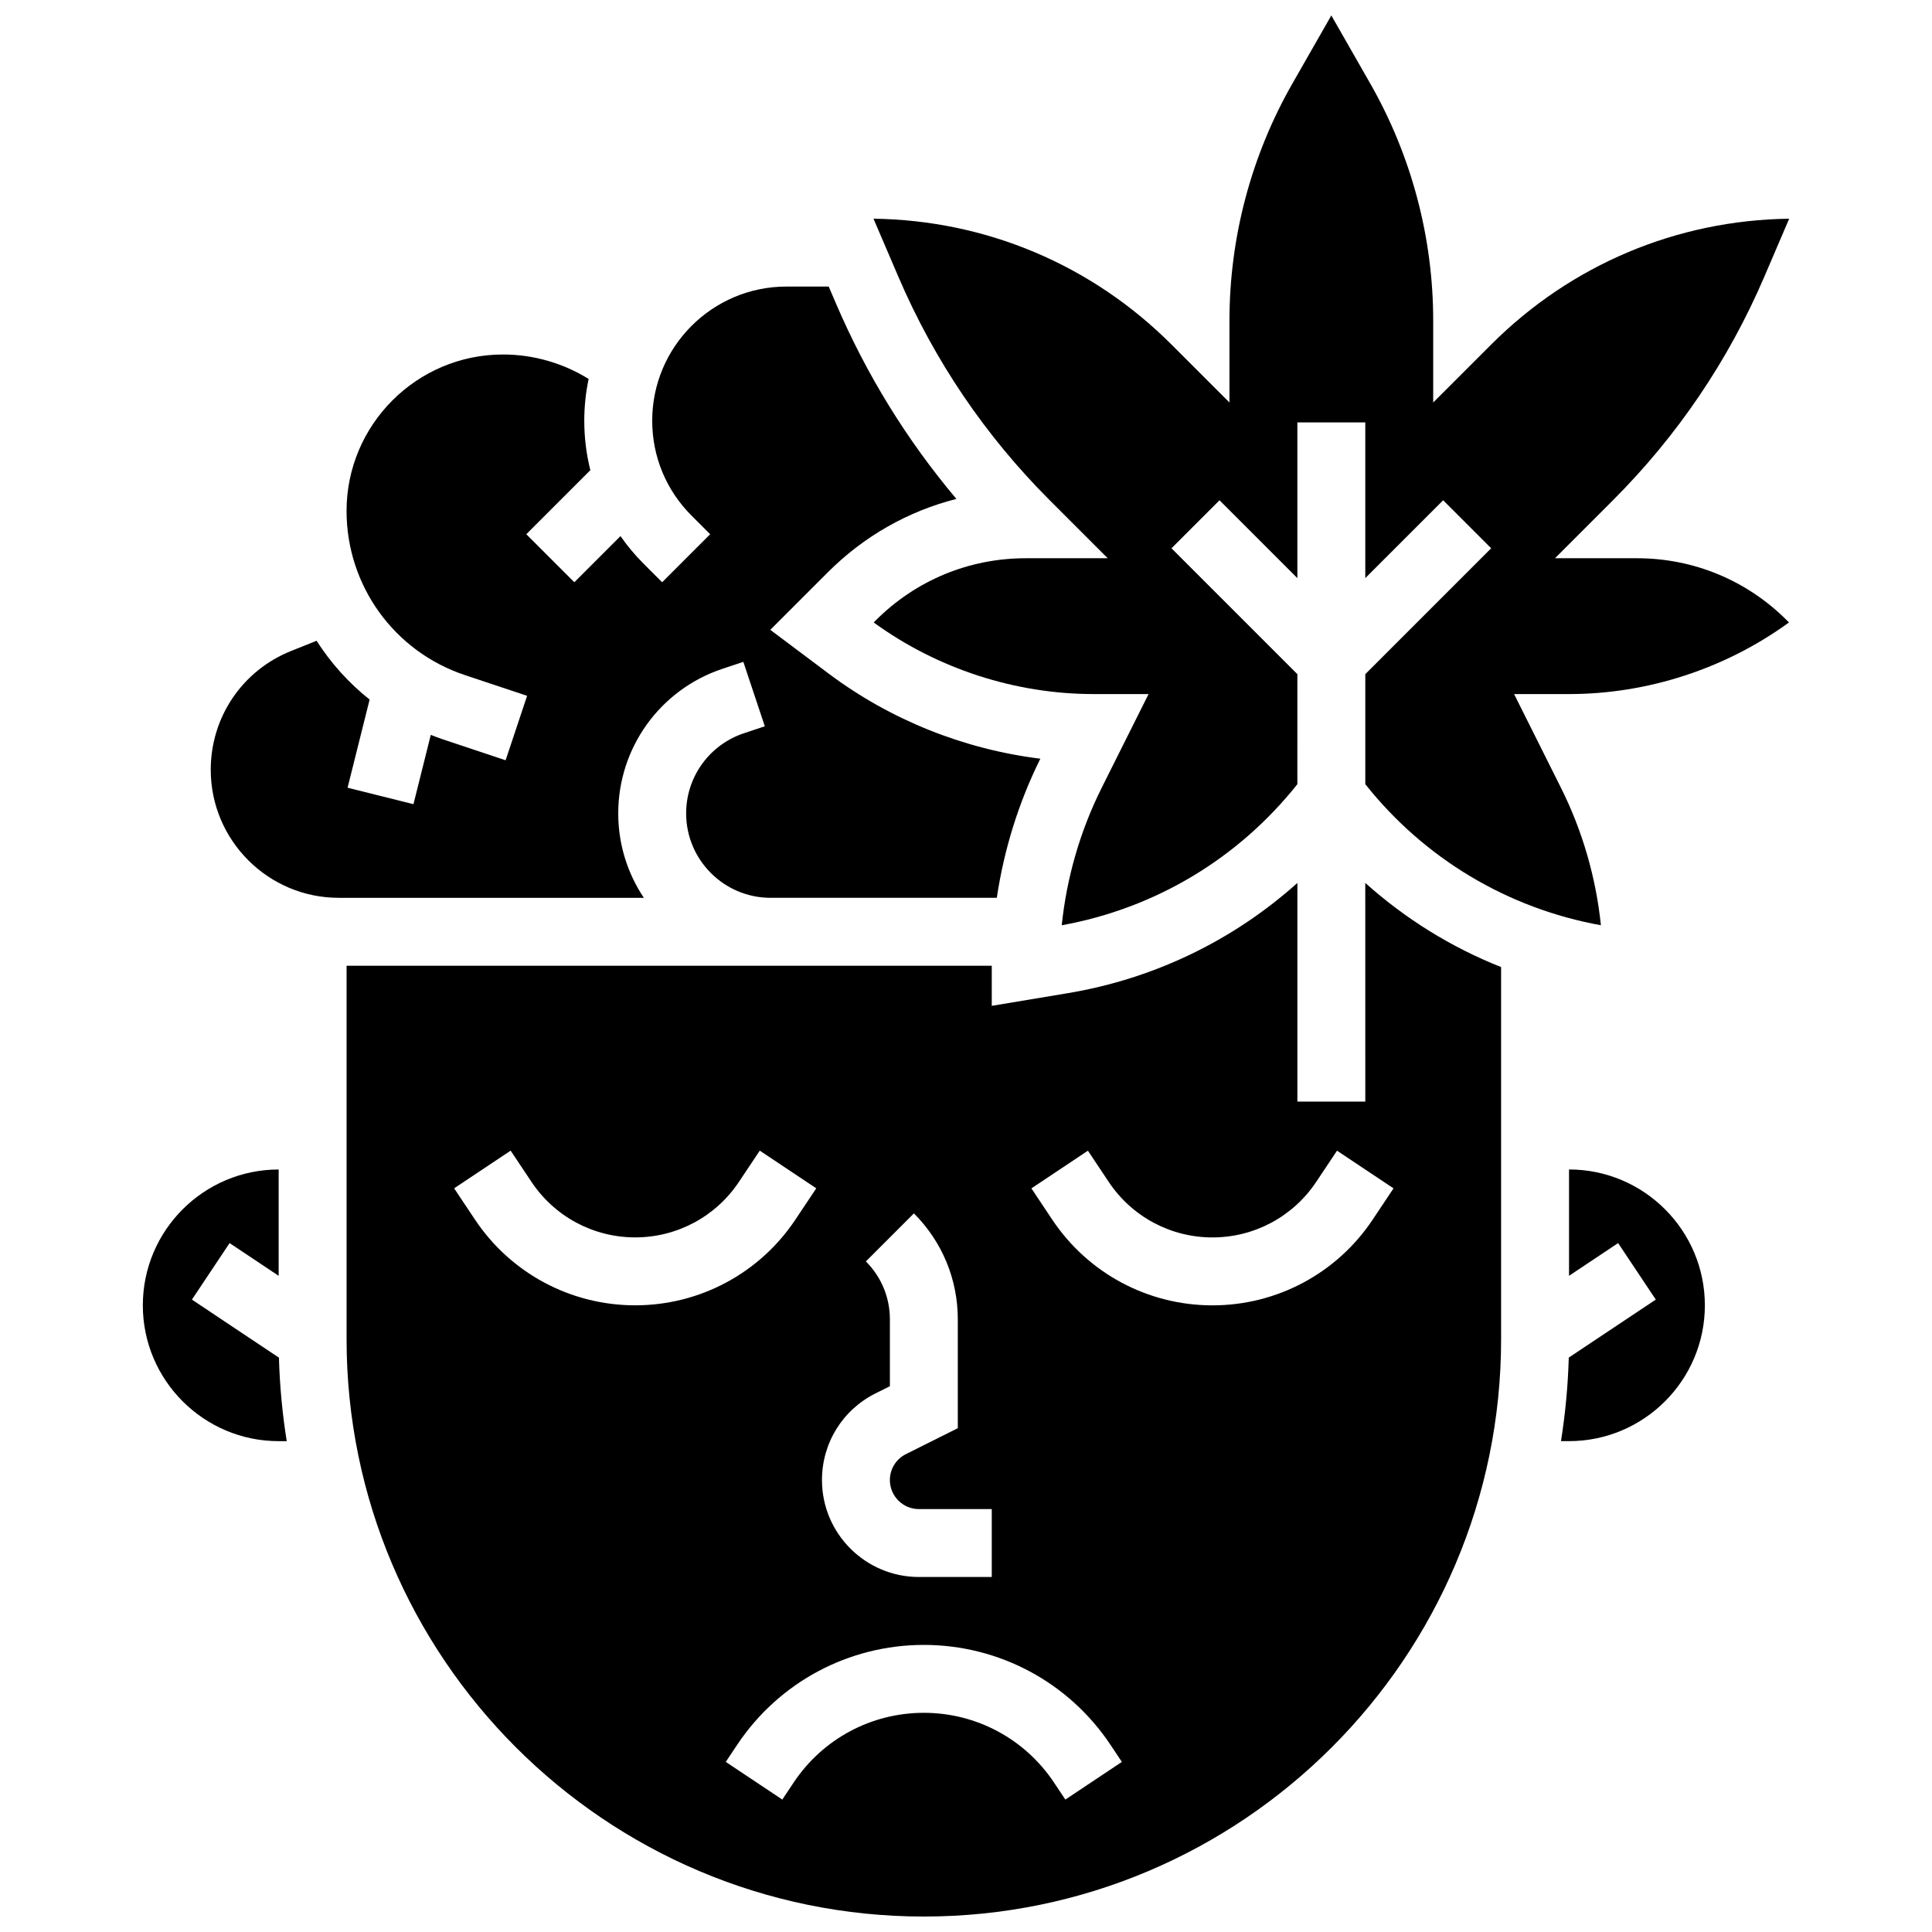 <?xml version="1.0" encoding="UTF-8"?>
<!-- Uploaded to: SVG Repo, www.svgrepo.com, Generator: SVG Repo Mixer Tools -->
<svg width="800px" height="800px" version="1.1" viewBox="144 144 512 512" xmlns="http://www.w3.org/2000/svg">
 <defs>
  <clipPath id="b">
   <path d="m235 377h307v274.9h-307z"/>
  </clipPath>
  <clipPath id="a">
   <path d="m375 148.09h244v241.91h-244z"/>
  </clipPath>
 </defs>
 <path d="m194.86 488.41 9.984-14.977 13.004 8.676v-28.18c-19.848 0-35.996 16.148-35.996 35.996s16.148 35.996 35.996 35.996h2.137c-1.152-7.238-1.855-14.625-2.066-22.133z"/>
 <g clip-path="url(#b)">
  <path d="m505.82 435.93h-18v-57.941c-16.988 15.227-37.965 25.398-60.902 29.223l-20.09 3.344v-10.621h-170.98v98.988c0 84.355 68.629 152.98 152.98 152.98s152.98-68.629 152.98-152.98v-98.641c-13.23-5.246-25.387-12.789-35.996-22.297zm-129.79 77.328 3.801-1.898v-17.707c0-5.801-2.262-11.258-6.363-15.363l12.727-12.727c7.504 7.504 11.633 17.48 11.633 28.09v28.832l-13.75 6.875c-2.621 1.309-4.25 3.945-4.25 6.875 0 4.238 3.449 7.688 7.688 7.688l19.312-0.004v18h-19.312c-14.164 0-25.684-11.523-25.684-25.684 0-9.793 5.441-18.598 14.199-22.977zm-106.16-46.062-5.519-8.277 14.977-9.984 5.519 8.277c6.141 9.211 16.418 14.711 27.488 14.711 11.07 0 21.348-5.5 27.488-14.711l5.519-8.277 14.977 9.984-5.519 8.277c-9.488 14.23-25.363 22.727-42.465 22.727-17.102 0-32.98-8.496-42.465-22.727zm156.46 153.71-3.023-4.535c-7.703-11.559-20.594-18.457-34.484-18.457s-26.781 6.898-34.484 18.457l-3.023 4.535-14.977-9.984 3.023-4.535c11.047-16.574 29.539-26.469 49.461-26.469s38.41 9.895 49.461 26.473l3.023 4.535zm81.449-153.7c-9.488 14.23-25.363 22.727-42.465 22.727-17.102 0-32.977-8.496-42.465-22.727l-5.519-8.277 14.977-9.984 5.519 8.277c6.141 9.211 16.418 14.711 27.488 14.711 11.07 0 21.348-5.5 27.488-14.711l5.519-8.277 14.977 9.984z"/>
 </g>
 <path d="m307.84 359.55c0-17.406 11.094-32.801 27.609-38.305l5.543-1.848 5.691 17.074-5.543 1.848c-9.152 3.051-15.305 11.582-15.305 21.23 0 12.34 10.039 22.379 22.379 22.379h59.953c1.898-12.793 5.789-25.293 11.535-36.867-20.223-2.492-39.73-10.273-56.066-22.527l-15.5-11.625 15.246-15.246c9.566-9.566 21.289-16.199 34.07-19.445-13.133-15.582-23.84-32.953-31.93-51.828l-1.906-4.449h-11.23c-19.605 0.004-35.547 15.949-35.547 35.551 0 9.492 3.699 18.422 10.41 25.133l4.949 4.949-12.727 12.727-4.953-4.953c-2.266-2.266-4.289-4.707-6.086-7.277l-12.23 12.23-12.727-12.727 16.973-16.973c-1.062-4.234-1.609-8.633-1.609-13.113 0-3.793 0.402-7.492 1.156-11.066-6.777-4.207-14.652-6.481-22.688-6.481-22.863 0-41.465 18.602-41.465 41.465 0 19.762 12.598 37.242 31.348 43.492l16.496 5.5-5.691 17.074-16.496-5.5c-1.129-0.375-2.238-0.793-3.336-1.227l-4.59 18.367-17.461-4.363 5.84-23.359c-5.539-4.398-10.277-9.676-14.055-15.582l-6.723 2.691c-12.953 5.18-21.324 17.547-21.324 31.5 0 18.711 15.223 33.93 33.93 33.93h80.848c-4.285-6.41-6.789-14.105-6.789-22.379z"/>
 <g clip-path="url(#a)">
  <path d="m577.81 291.94h-21.727l15.363-15.363c17.102-17.102 30.602-37.043 40.129-59.27l6.578-15.348c-29.84 0.398-57.832 12.207-78.973 33.348l-15.367 15.363v-21.727c0-21.984-5.766-43.695-16.672-62.785l-10.324-18.066-10.324 18.066c-10.91 19.09-16.672 40.801-16.672 62.785v21.727l-15.363-15.363c-21.145-21.145-49.137-32.953-78.973-33.348l6.578 15.348c9.527 22.23 23.027 42.172 40.129 59.27l15.363 15.363h-21.73c-15.008 0-29.113 5.844-39.723 16.453l-0.562 0.562c16.824 12.25 37.469 18.98 58.285 18.98h14.559l-12.438 24.871c-5.676 11.352-9.266 23.762-10.57 36.395 24.785-4.481 46.797-17.691 62.438-37.383l0.004-29.156-33.359-33.359 12.727-12.727 20.633 20.633v-41.27h18v41.266l20.633-20.633 12.727 12.727-33.359 33.363v29.156c15.641 19.688 37.652 32.898 62.438 37.383-1.305-12.633-4.894-25.043-10.57-36.395l-12.438-24.871h14.562c20.816 0 41.457-6.731 58.285-18.98l-0.562-0.562c-10.609-10.609-24.719-16.453-39.723-16.453z"/>
 </g>
 <path d="m559.81 453.92v28.18l13.008-8.672 9.984 14.977-23.062 15.375c-0.211 7.508-0.914 14.895-2.066 22.133l2.137 0.004c19.848 0 35.996-16.148 35.996-35.996 0-19.852-16.148-36-35.996-36z"/>
</svg>